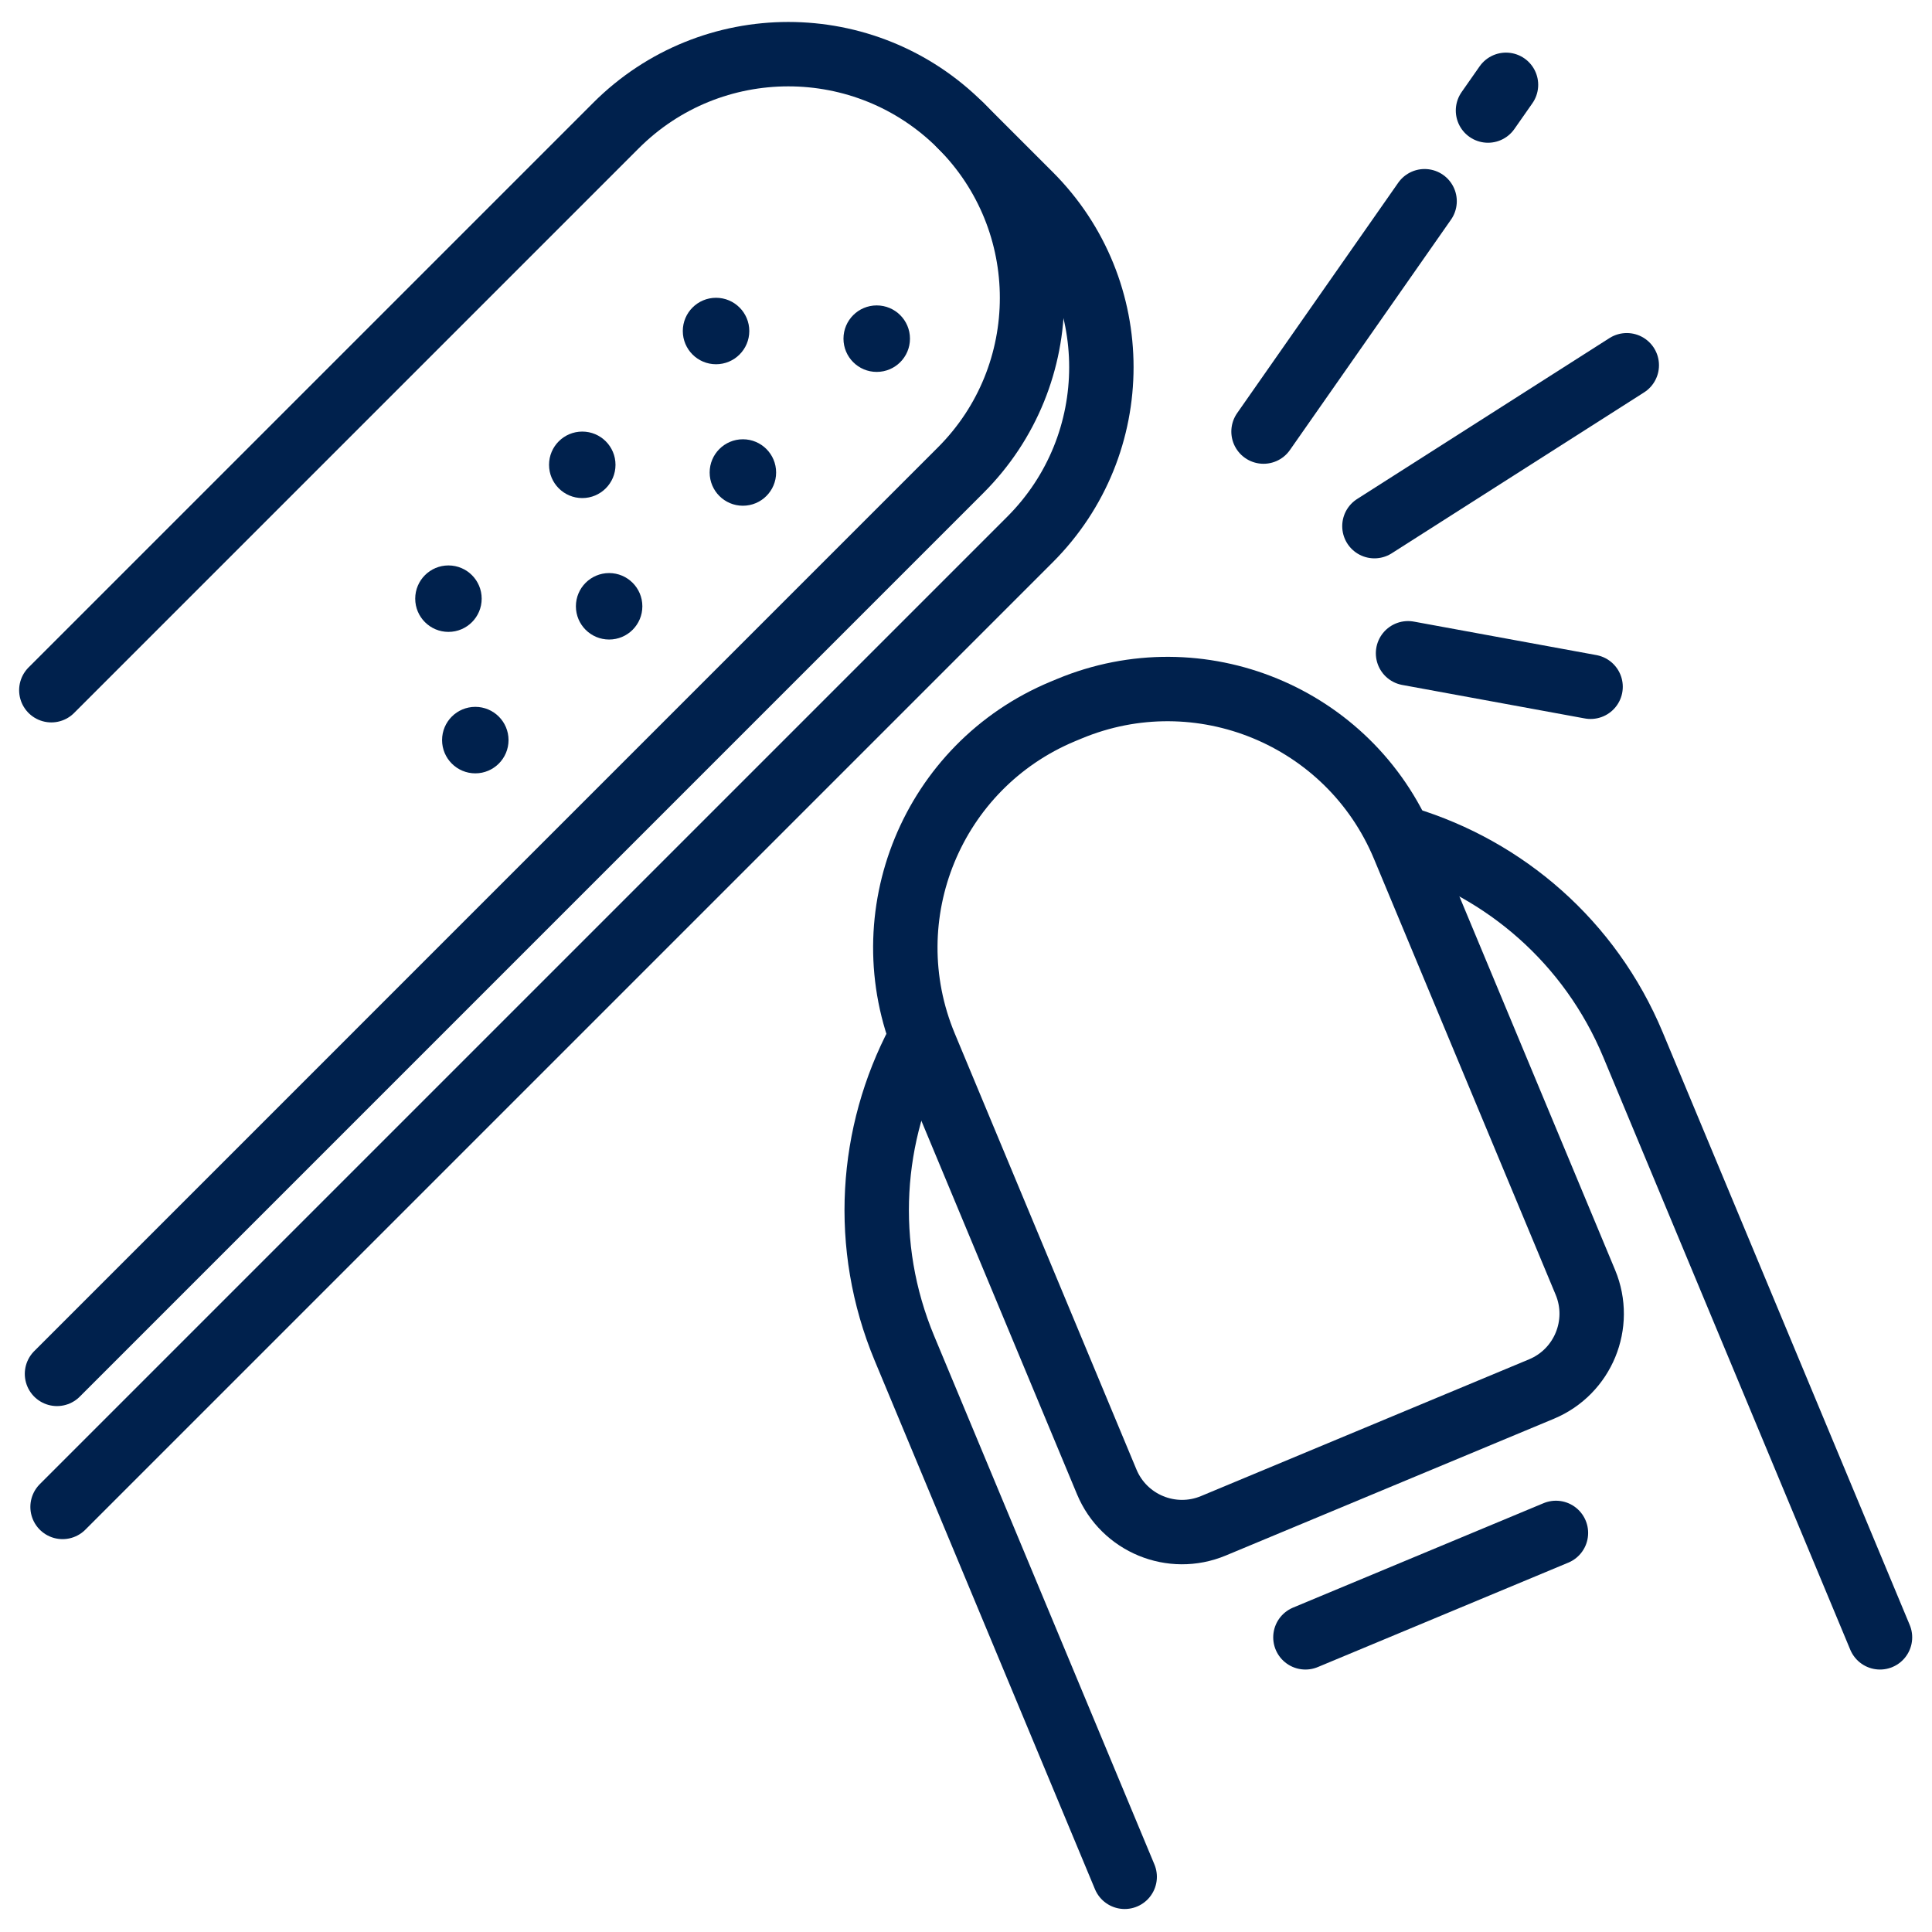 <svg width="60" height="60" viewBox="0 0 60 60" fill="none" xmlns="http://www.w3.org/2000/svg">
<g clip-path="url(#clip0_2028_416)">
<path d="M43.643 26.051C46.724 26.988 49.38 29.242 50.715 32.447L58.385 50.849" stroke="#00214D" stroke-width="2" stroke-miterlimit="10" stroke-linecap="round" stroke-linejoin="round"/>
<path d="M34.928 58.286L28.09 41.878C26.754 38.673 27.022 35.2 28.526 32.352" stroke="#00214D" stroke-width="2" stroke-miterlimit="10" stroke-linecap="round" stroke-linejoin="round"/>
<path d="M47.872 43.138L37.683 47.385C36.392 47.923 34.909 47.312 34.371 46.022L28.729 32.483C27.041 28.434 28.955 23.783 33.005 22.095L33.205 22.012C37.254 20.324 41.905 22.239 43.593 26.288L49.236 39.826C49.773 41.117 49.163 42.6 47.872 43.138Z" stroke="#00214D" stroke-width="2" stroke-miterlimit="10" stroke-linecap="round" stroke-linejoin="round"/>
<path d="M40.541 50.849L48.321 47.606" stroke="#00214D" stroke-width="2" stroke-miterlimit="10" stroke-linecap="round" stroke-linejoin="round"/>
<path d="M1.594 21.435L19.13 3.899C22.086 0.943 26.878 0.943 29.834 3.899C32.79 6.854 32.79 11.647 29.834 14.602L1.77 42.667" stroke="#00214D" stroke-width="2" stroke-miterlimit="10" stroke-linecap="round" stroke-linejoin="round"/>
<path d="M1.943 46.799L31.987 16.755C34.943 13.799 34.943 9.007 31.987 6.051L29.834 3.898" stroke="#00214D" stroke-width="2" stroke-miterlimit="10" stroke-linecap="round" stroke-linejoin="round"/>
<path d="M27.227 11.55C27.798 11.55 28.26 11.088 28.26 10.518C28.26 9.947 27.798 9.485 27.227 9.485C26.657 9.485 26.195 9.947 26.195 10.518C26.195 11.088 26.657 11.55 27.227 11.55Z" fill="#00214D"/>
<path d="M23.071 15.706C23.641 15.706 24.103 15.244 24.103 14.674C24.103 14.104 23.641 13.642 23.071 13.642C22.501 13.642 22.039 14.104 22.039 14.674C22.039 15.244 22.501 15.706 23.071 15.706Z" fill="#00214D"/>
<path d="M18.917 19.861C19.487 19.861 19.949 19.399 19.949 18.829C19.949 18.259 19.487 17.797 18.917 17.797C18.347 17.797 17.885 18.259 17.885 18.829C17.885 19.399 18.347 19.861 18.917 19.861Z" fill="#00214D"/>
<path d="M14.761 24.017C15.331 24.017 15.793 23.554 15.793 22.984C15.793 22.414 15.331 21.952 14.761 21.952C14.191 21.952 13.729 22.414 13.729 22.984C13.729 23.554 14.191 24.017 14.761 24.017Z" fill="#00214D"/>
<path d="M22.237 11.312C22.807 11.312 23.27 10.85 23.27 10.28C23.27 9.71 22.807 9.248 22.237 9.248C21.667 9.248 21.205 9.71 21.205 10.28C21.205 10.85 21.667 11.312 22.237 11.312Z" fill="#00214D"/>
<path d="M18.083 15.468C18.653 15.468 19.115 15.006 19.115 14.435C19.115 13.865 18.653 13.403 18.083 13.403C17.513 13.403 17.051 13.865 17.051 14.435C17.051 15.006 17.513 15.468 18.083 15.468Z" fill="#00214D"/>
<path d="M13.927 19.624C14.497 19.624 14.959 19.162 14.959 18.592C14.959 18.022 14.497 17.56 13.927 17.56C13.357 17.56 12.895 18.022 12.895 18.592C12.895 19.162 13.357 19.624 13.927 19.624Z" fill="#00214D"/>
<path d="M46.211 3.433L46.77 2.634" stroke="#00214D" stroke-width="2" stroke-miterlimit="10" stroke-linecap="round" stroke-linejoin="round"/>
<path d="M39.24 13.403L44.242 6.249" stroke="#00214D" stroke-width="2" stroke-miterlimit="10" stroke-linecap="round" stroke-linejoin="round"/>
<path d="M42.684 16.34L50.521 11.343" stroke="#00214D" stroke-width="2" stroke-miterlimit="10" stroke-linecap="round" stroke-linejoin="round"/>
<path d="M43.728 20.288L49.397 21.328" stroke="#00214D" stroke-width="2" stroke-miterlimit="10" stroke-linecap="round" stroke-linejoin="round"/>
</g>
<defs>
<clipPath id="clip0_2028_416">
<rect width="60" height="60" fill="white"/>
</clipPath>
</defs>
</svg>
